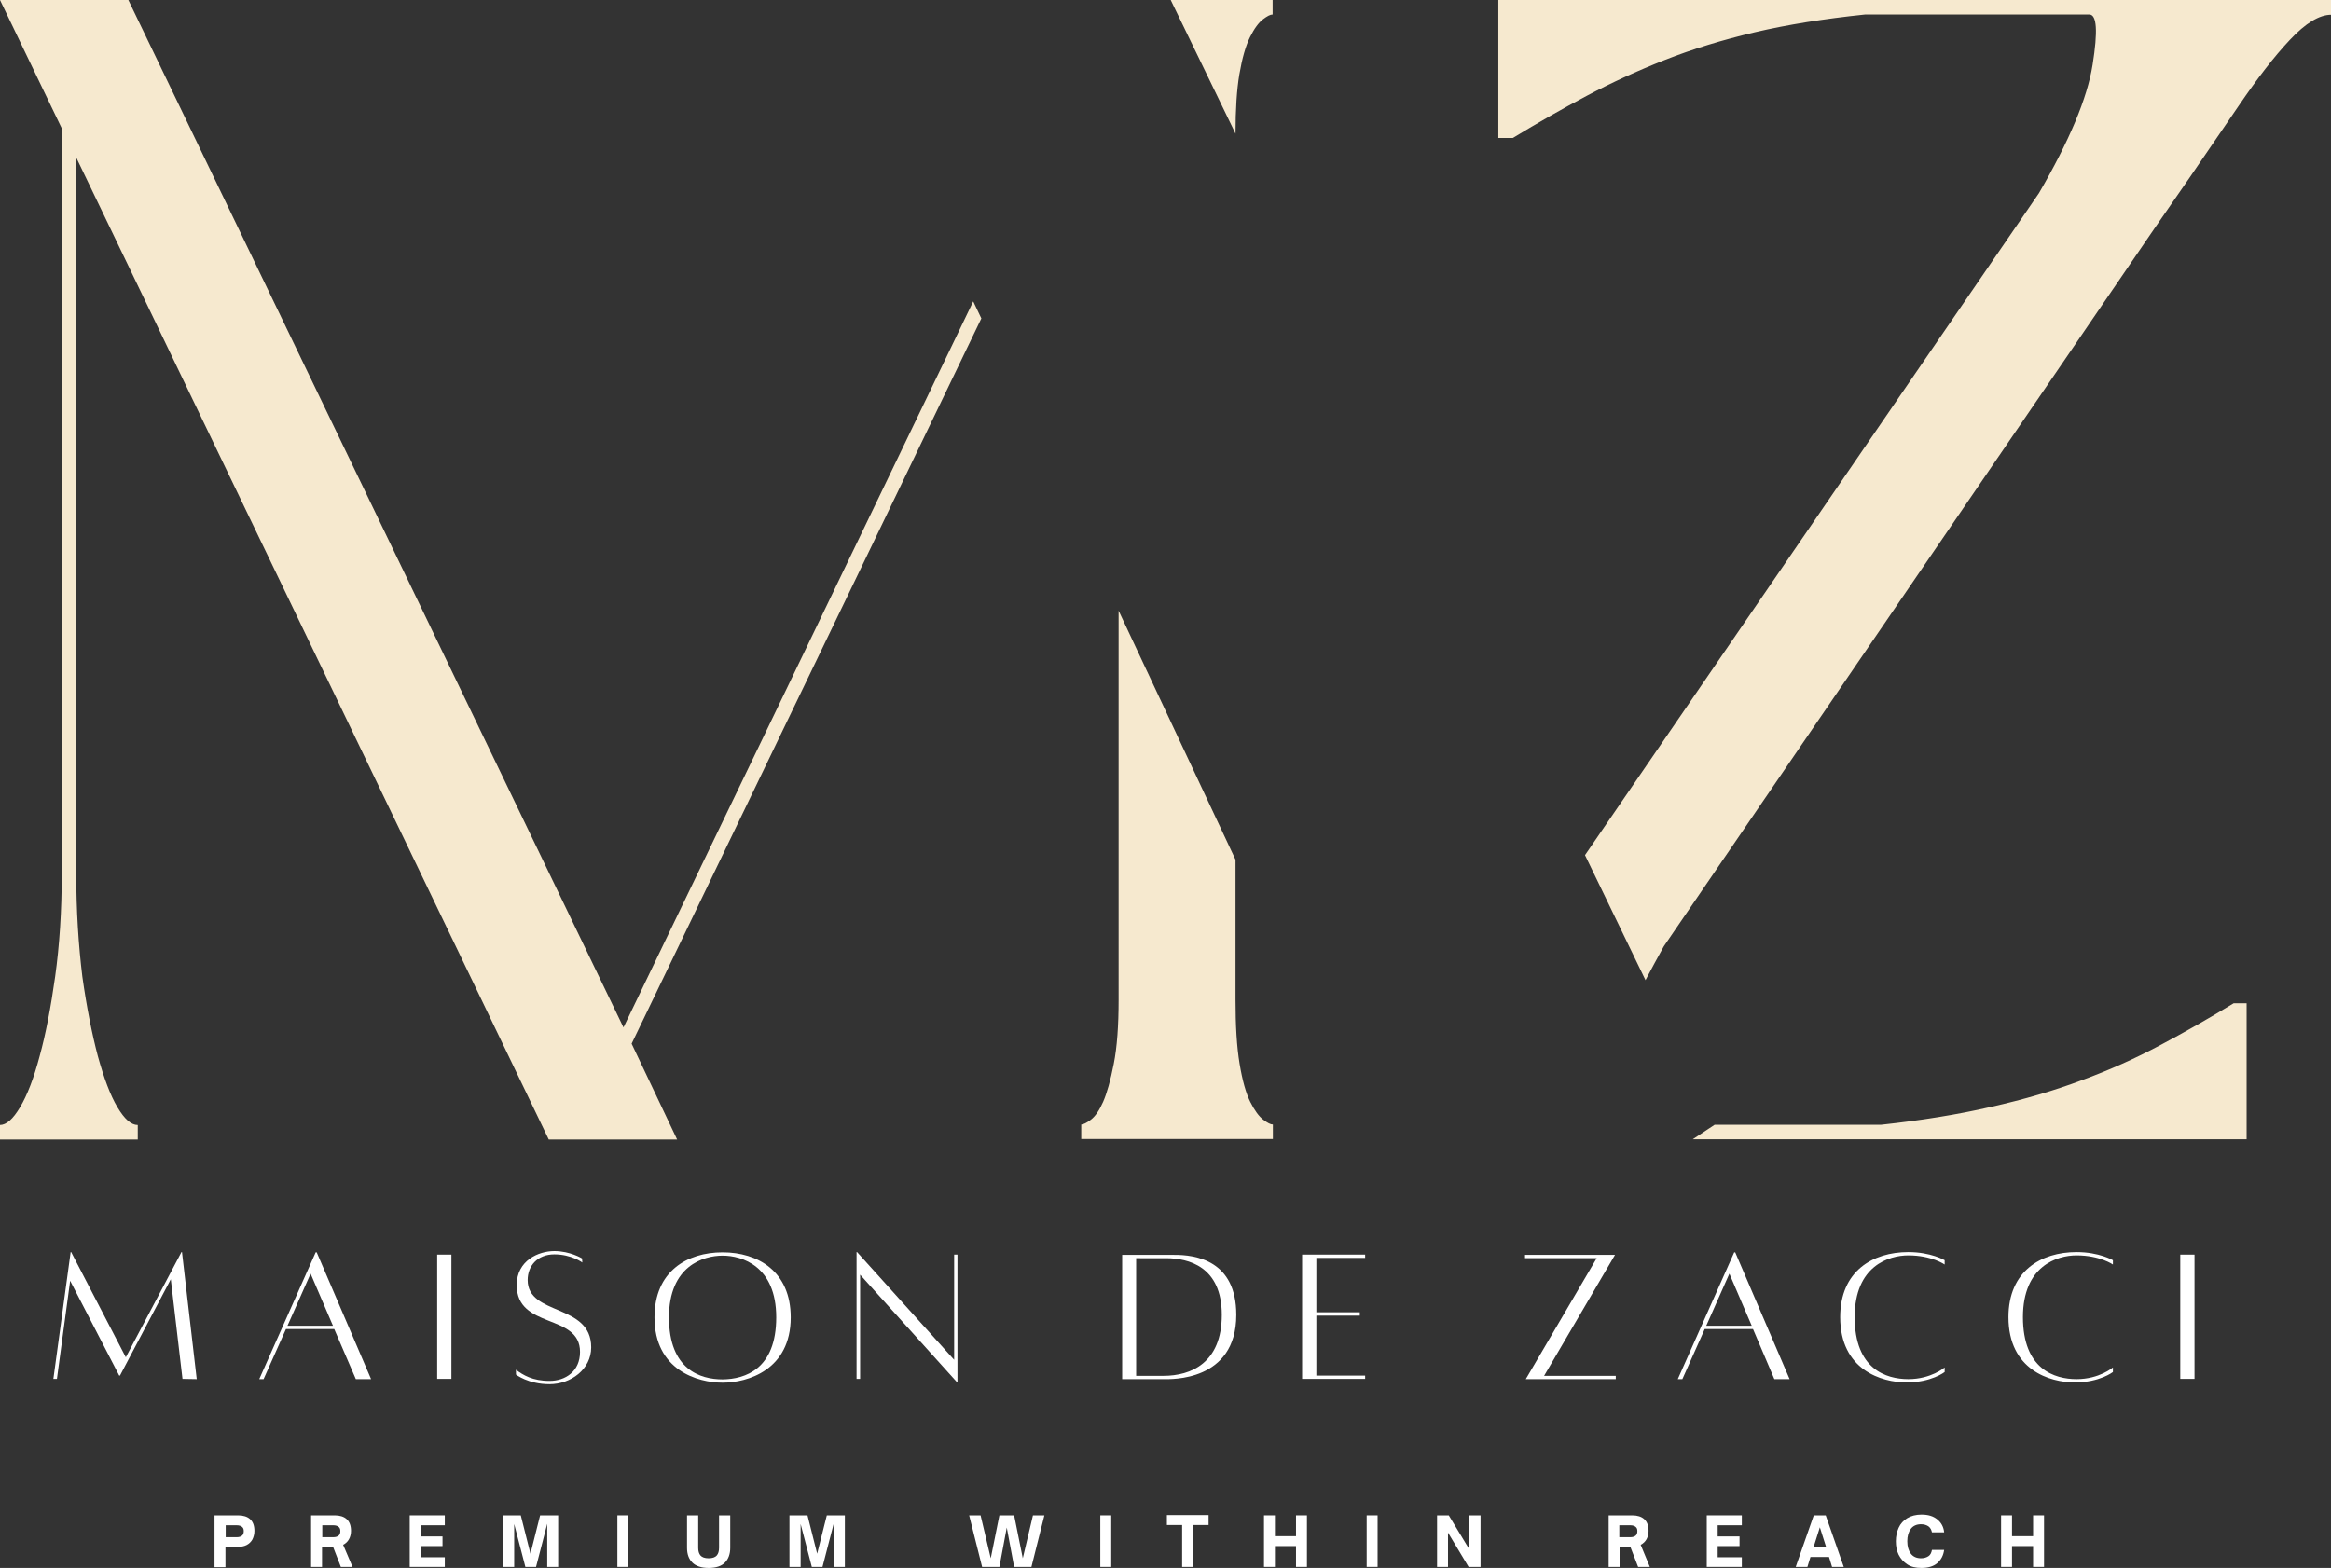 <svg xmlns="http://www.w3.org/2000/svg" xmlns:xlink="http://www.w3.org/1999/xlink" id="Capa_1" x="0px" y="0px" viewBox="0 0 917.1 617" style="enable-background:new 0 0 917.1 617;" xml:space="preserve"><rect x="0" y="0" width="917.1" height="617" fill="#333333" stroke="none"/><style type="text/css">	.st0{fill:#FFFFFF;}	.st1{fill:#F6E9CF;}</style><g>	<g>		<path class="st0" d="M84.4,616.6v-20.3h9.3c2,0,3.6,0.5,4.7,1.5s1.7,2.5,1.7,4.6c0,1.3-0.3,2.4-0.8,3.4c-0.5,0.9-1.3,1.7-2.3,2.2   c-1,0.5-2.1,0.7-3.4,0.7h-4.9v8H84.4z M93.1,604.9c0.9,0,1.6-0.2,2.1-0.6c0.5-0.4,0.7-1,0.7-1.8c0-0.8-0.2-1.3-0.7-1.7   c-0.5-0.4-1.2-0.6-2.1-0.6h-4.3v4.7H93.1z"></path>		<path class="st0" d="M138.7,616.6h-4.6l-3.1-8h-4.3v8h-4.3v-20.3h9.3c2,0,3.6,0.5,4.7,1.5s1.7,2.5,1.7,4.6c0,1.3-0.3,2.4-0.8,3.3   s-1.3,1.7-2.3,2.2L138.7,616.6z M126.8,600.2v4.7h4.3c0.9,0,1.6-0.2,2.1-0.6s0.7-1,0.7-1.8c0-0.8-0.2-1.3-0.7-1.7   s-1.2-0.6-2.1-0.6H126.8z"></path>		<path class="st0" d="M175,616.6h-13.8v-20.3H175v3.9h-9.5v4.4h8.6v3.8h-8.6v4.4h9.5V616.6z"></path>		<path class="st0" d="M202.1,616.6h-4.3v-20.3h7.1l3.8,15.1l3.8-15.1h7.1v20.3h-4.3v-17l-4.4,17h-4.2l-4.4-16.9V616.6z"></path>		<path class="st0" d="M247.2,616.6h-4.3v-20.3h4.3V616.6z"></path>		<path class="st0" d="M272.4,614.9c-1.4-1.4-2.1-3.3-2.1-5.8v-12.8h4.4v12.8c0,1.3,0.3,2.3,0.9,3s1.7,1.1,3.2,1.1   c1.5,0,2.6-0.4,3.2-1.1c0.6-0.7,0.9-1.7,0.9-3v-12.8h4.4v12.8c0,2.4-0.7,4.4-2.1,5.8s-3.5,2.1-6.4,2.1   C276,617,273.8,616.3,272.4,614.9z"></path>		<path class="st0" d="M314.9,616.6h-4.3v-20.3h7.1l3.8,15.1l3.8-15.1h7.1v20.3H328v-17l-4.4,17h-4.2l-4.4-16.9V616.6z"></path>		<path class="st0" d="M393.2,616.6h-6.8l-5.1-20.3h4.5l4,16.9l3.4-16.9h5.8l3.4,16.9l4-16.9h4.5l-5.1,20.3h-6.8l-2.9-15.5   L393.2,616.6z"></path>		<path class="st0" d="M437.2,616.6h-4.3v-20.3h4.3V616.6z"></path>		<path class="st0" d="M469.4,616.6h-4.3v-16.5h-6v-3.9h16.4v3.9h-6V616.6z"></path>		<path class="st0" d="M501.6,616.6h-4.3v-20.3h4.3v8.2h8.3v-8.2h4.3v20.3h-4.3v-8.2h-8.3V616.6z"></path>		<path class="st0" d="M542,616.6h-4.3v-20.3h4.3V616.6z"></path>		<path class="st0" d="M569.7,616.6h-4.3v-20.3h4.6l8.1,13.4v-13.4h4.4v20.3h-4.7l-8.1-13.5V616.6z"></path>		<path class="st0" d="M649.1,616.6h-4.6l-3.1-8h-4.2v8h-4.3v-20.3h9.3c2,0,3.6,0.5,4.7,1.5s1.7,2.5,1.7,4.6c0,1.3-0.3,2.4-0.8,3.3   s-1.3,1.7-2.3,2.2L649.1,616.6z M637.1,600.2v4.7h4.3c0.9,0,1.6-0.2,2.1-0.6s0.7-1,0.7-1.8c0-0.8-0.2-1.3-0.7-1.7   s-1.2-0.6-2.1-0.6H637.1z"></path>		<path class="st0" d="M685.3,616.6h-13.8v-20.3h13.8v3.9h-9.5v4.4h8.6v3.8h-8.6v4.4h9.5V616.6z"></path>		<path class="st0" d="M711.1,616.6h-4.6l7.1-20.3h4.7l7.1,20.3h-4.6l-1.2-3.9h-7.3L711.1,616.6z M716,601l-2.5,7.9h5L716,601z"></path>		<path class="st0" d="M750.4,615.6c-1.5-1-2.6-2.2-3.4-3.8s-1.1-3.4-1.1-5.3c0-2,0.4-3.7,1.1-5.3c0.7-1.6,1.9-2.9,3.4-3.8   c1.5-0.9,3.4-1.4,5.6-1.4c2.6,0,4.6,0.6,6.2,1.9c1.6,1.3,2.5,3,2.7,5.1h-4.8c-0.2-1-0.6-1.8-1.4-2.4c-0.8-0.5-1.7-0.8-2.9-0.8   c-1.7,0-3.1,0.6-4,1.8c-0.9,1.2-1.4,2.8-1.4,4.9c0,2.1,0.5,3.7,1.4,4.9c0.9,1.2,2.3,1.8,4,1.8c1.2,0,2.1-0.3,2.9-0.8   s1.2-1.4,1.4-2.5h4.8c-0.3,2.2-1.2,3.9-2.7,5.2s-3.6,1.9-6.2,1.9C753.7,617,751.9,616.6,750.4,615.6z"></path>		<path class="st0" d="M791.6,616.6h-4.3v-20.3h4.3v8.2h8.3v-8.2h4.3v20.3h-4.3v-8.2h-8.3V616.6z"></path>	</g>	<g>		<path class="st0" d="M77.4,542.7l-5.6-0.1l-4.6-39.2l-20,37.9h-0.3L27.6,504l-5.2,38.6H21l6.8-49.9H28l21.5,41.4l21.9-41.4h0.2   L77.4,542.7z"></path>		<path class="st0" d="M131.5,523h-19l-8.8,19.7H102l22.2-49.9h0.4l21.4,49.9h-6L131.5,523z M131,521.7l-8.8-20.5l-9.1,20.5H131z"></path>		<path class="st0" d="M172,493.7h5.6v48.9H172V493.7z"></path>		<path class="st0" d="M216.2,543.4c6.3,0,12-3.8,12-11.4c0-15.3-24.9-8.8-24.9-26.3c0-9.7,8.6-13.4,14.8-13.4   c6.2,0,10.9,2.9,10.9,2.9l0.1,1.6c0,0-4.3-3.2-11-3.2s-10.5,4.6-10.5,10.1c0,14.2,25,9.1,25,26.5c0,8.6-8,14.5-16.4,14.5   c-8.4,0-13.2-3.8-13.2-3.8V539C205.8,541.1,209.5,543.4,216.2,543.4z"></path>		<path class="st0" d="M311.1,518.4c0,20.7-17,25.7-26.8,25.7s-26.8-4.9-26.8-25.7c0-18.1,12.8-25.6,26.8-25.6   C298.2,492.8,311.1,500.3,311.1,518.4z M305.4,518.4c0-20.2-13.5-24.3-21.1-24.3c-7.6,0-21.1,4.1-21.1,24.3   c0,20.5,12.3,24.4,21.1,24.4C293.1,542.7,305.4,538.8,305.4,518.4z"></path>		<path class="st0" d="M376.8,544h-0.2l-38.2-42.4l0,41H337v-49.9h0.2l38.2,42.4l0-41.4h1.3V544z"></path>		<path class="st0" d="M486.4,517.4c0,26.4-26,25.3-28.4,25.3h-16.5v-48.9h20.2C470.6,493.7,486.4,496.1,486.4,517.4z M480.7,517.4   c0-19-13.1-22.3-22-22.3H447v46.3h10.8C468.5,541.4,480.7,536.4,480.7,517.4z"></path>		<path class="st0" d="M517.9,495v21.4h17.1v1.3h-17.1v23.6h19.2v1.3h-24.8v-48.9h0.2h24.6v1.3H517.9z"></path>		<path class="st0" d="M635.7,541.4v1.3h-35.4l27.9-47.6H600v-1.3h35.4l-27.9,47.6H635.7z"></path>		<path class="st0" d="M689.7,523h-19l-8.8,19.7h-1.8l22.2-49.9h0.4l21.4,49.9h-6L689.7,523z M689.2,521.7l-8.8-20.5l-9.1,20.5   H689.2z"></path>		<path class="st0" d="M765.1,539.9c0,0-5.2,4.1-15,4.1s-26.1-4.9-26.1-25.7c0-18.1,12.8-25.6,26.8-25.6c8.9,0,14.3,3.2,14.3,3.2   v1.7c0,0-5.1-3.6-14.3-3.6c-7.6,0-21.1,4.1-21.1,24.3c0,20.5,12.4,24.4,21.1,24.4c9,0,14.3-4.6,14.3-4.6V539.9z"></path>		<path class="st0" d="M831.3,539.9c0,0-5.2,4.1-15,4.1s-26.1-4.9-26.1-25.7c0-18.1,12.8-25.6,26.8-25.6c8.9,0,14.3,3.2,14.3,3.2   v1.7c0,0-5.1-3.6-14.3-3.6c-7.6,0-21.1,4.1-21.1,24.3c0,20.5,12.4,24.4,21.1,24.4c9,0,14.3-4.6,14.3-4.6V539.9z"></path>		<path class="st0" d="M857.8,493.7h5.6v48.9h-5.6V493.7z"></path>	</g>	<path class="st1" d="M486.1,52.6L460.6,0h40.1v5.7c-0.9,0-2.1,0.6-3.8,1.9c-1.7,1.3-3.4,3.6-5.1,7c-1.7,3.4-3.1,8.3-4.2,14.7  C486.6,35.3,486.1,43,486.1,52.6z M245.3,404.3L50.5,0H0l24.3,50.5v293.2c0,14.9-0.9,28.4-2.6,40.6c-1.7,12.1-3.7,22.6-6.1,31.3  c-2.3,8.7-4.9,15.4-7.7,20.1c-2.8,4.7-5.4,7-8,7v5.7h54.3v-5.7c-2.6,0-5.2-2.3-8-7c-2.8-4.7-5.3-11.4-7.7-20.1  c-2.3-8.7-4.4-19.2-6.1-31.3C30.9,372,30,358.5,30,343.6V62l185.9,386.4h50.5l-17.9-37.7l137.6-285.4l-3.2-6.7L245.3,404.3z   M440.1,393.4c0,10.2-0.6,18.6-1.9,25.2c-1.3,6.6-2.7,11.6-4.2,15c-1.5,3.4-3.1,5.7-4.8,7c-1.7,1.3-3,1.9-3.8,1.9v5.7h75.4v-5.7  c-0.9,0-2.1-0.6-3.8-1.9c-1.7-1.3-3.4-3.6-5.1-7c-1.7-3.4-3.1-8.4-4.2-15c-1.1-6.6-1.6-15-1.6-25.2v-55.1l-46-98V393.4z   M883.9,448.4v-53.6h-5.1c-9.8,6-19.5,11.5-29.1,16.6c-9.6,5.1-19.8,9.7-30.7,13.7c-10.9,4.1-22.8,7.6-35.8,10.5  c-13,3-27.4,5.3-43.1,7h-65.5l-8.6,5.7H883.9z M589.5,0v54.3h5.7c9.8-6,19.5-11.5,29.1-16.6c9.6-5.1,19.8-9.8,30.7-14.1  c10.9-4.3,22.7-7.9,35.4-10.9c12.8-3,27.2-5.3,43.4-7H822c3,0,3.4,6.6,1.3,19.8c-2.1,13.2-9.2,30-21.1,50.5L623.6,336.5l23.8,49.2  c2.2-4.2,4.6-8.6,7.2-13.3L847.5,90.1l14.1-20.4l19.2-28.1c7.2-10.6,13.9-19.3,20.1-25.9c6.2-6.6,11.6-9.9,16.3-9.9V0H589.5z"></path></g></svg>